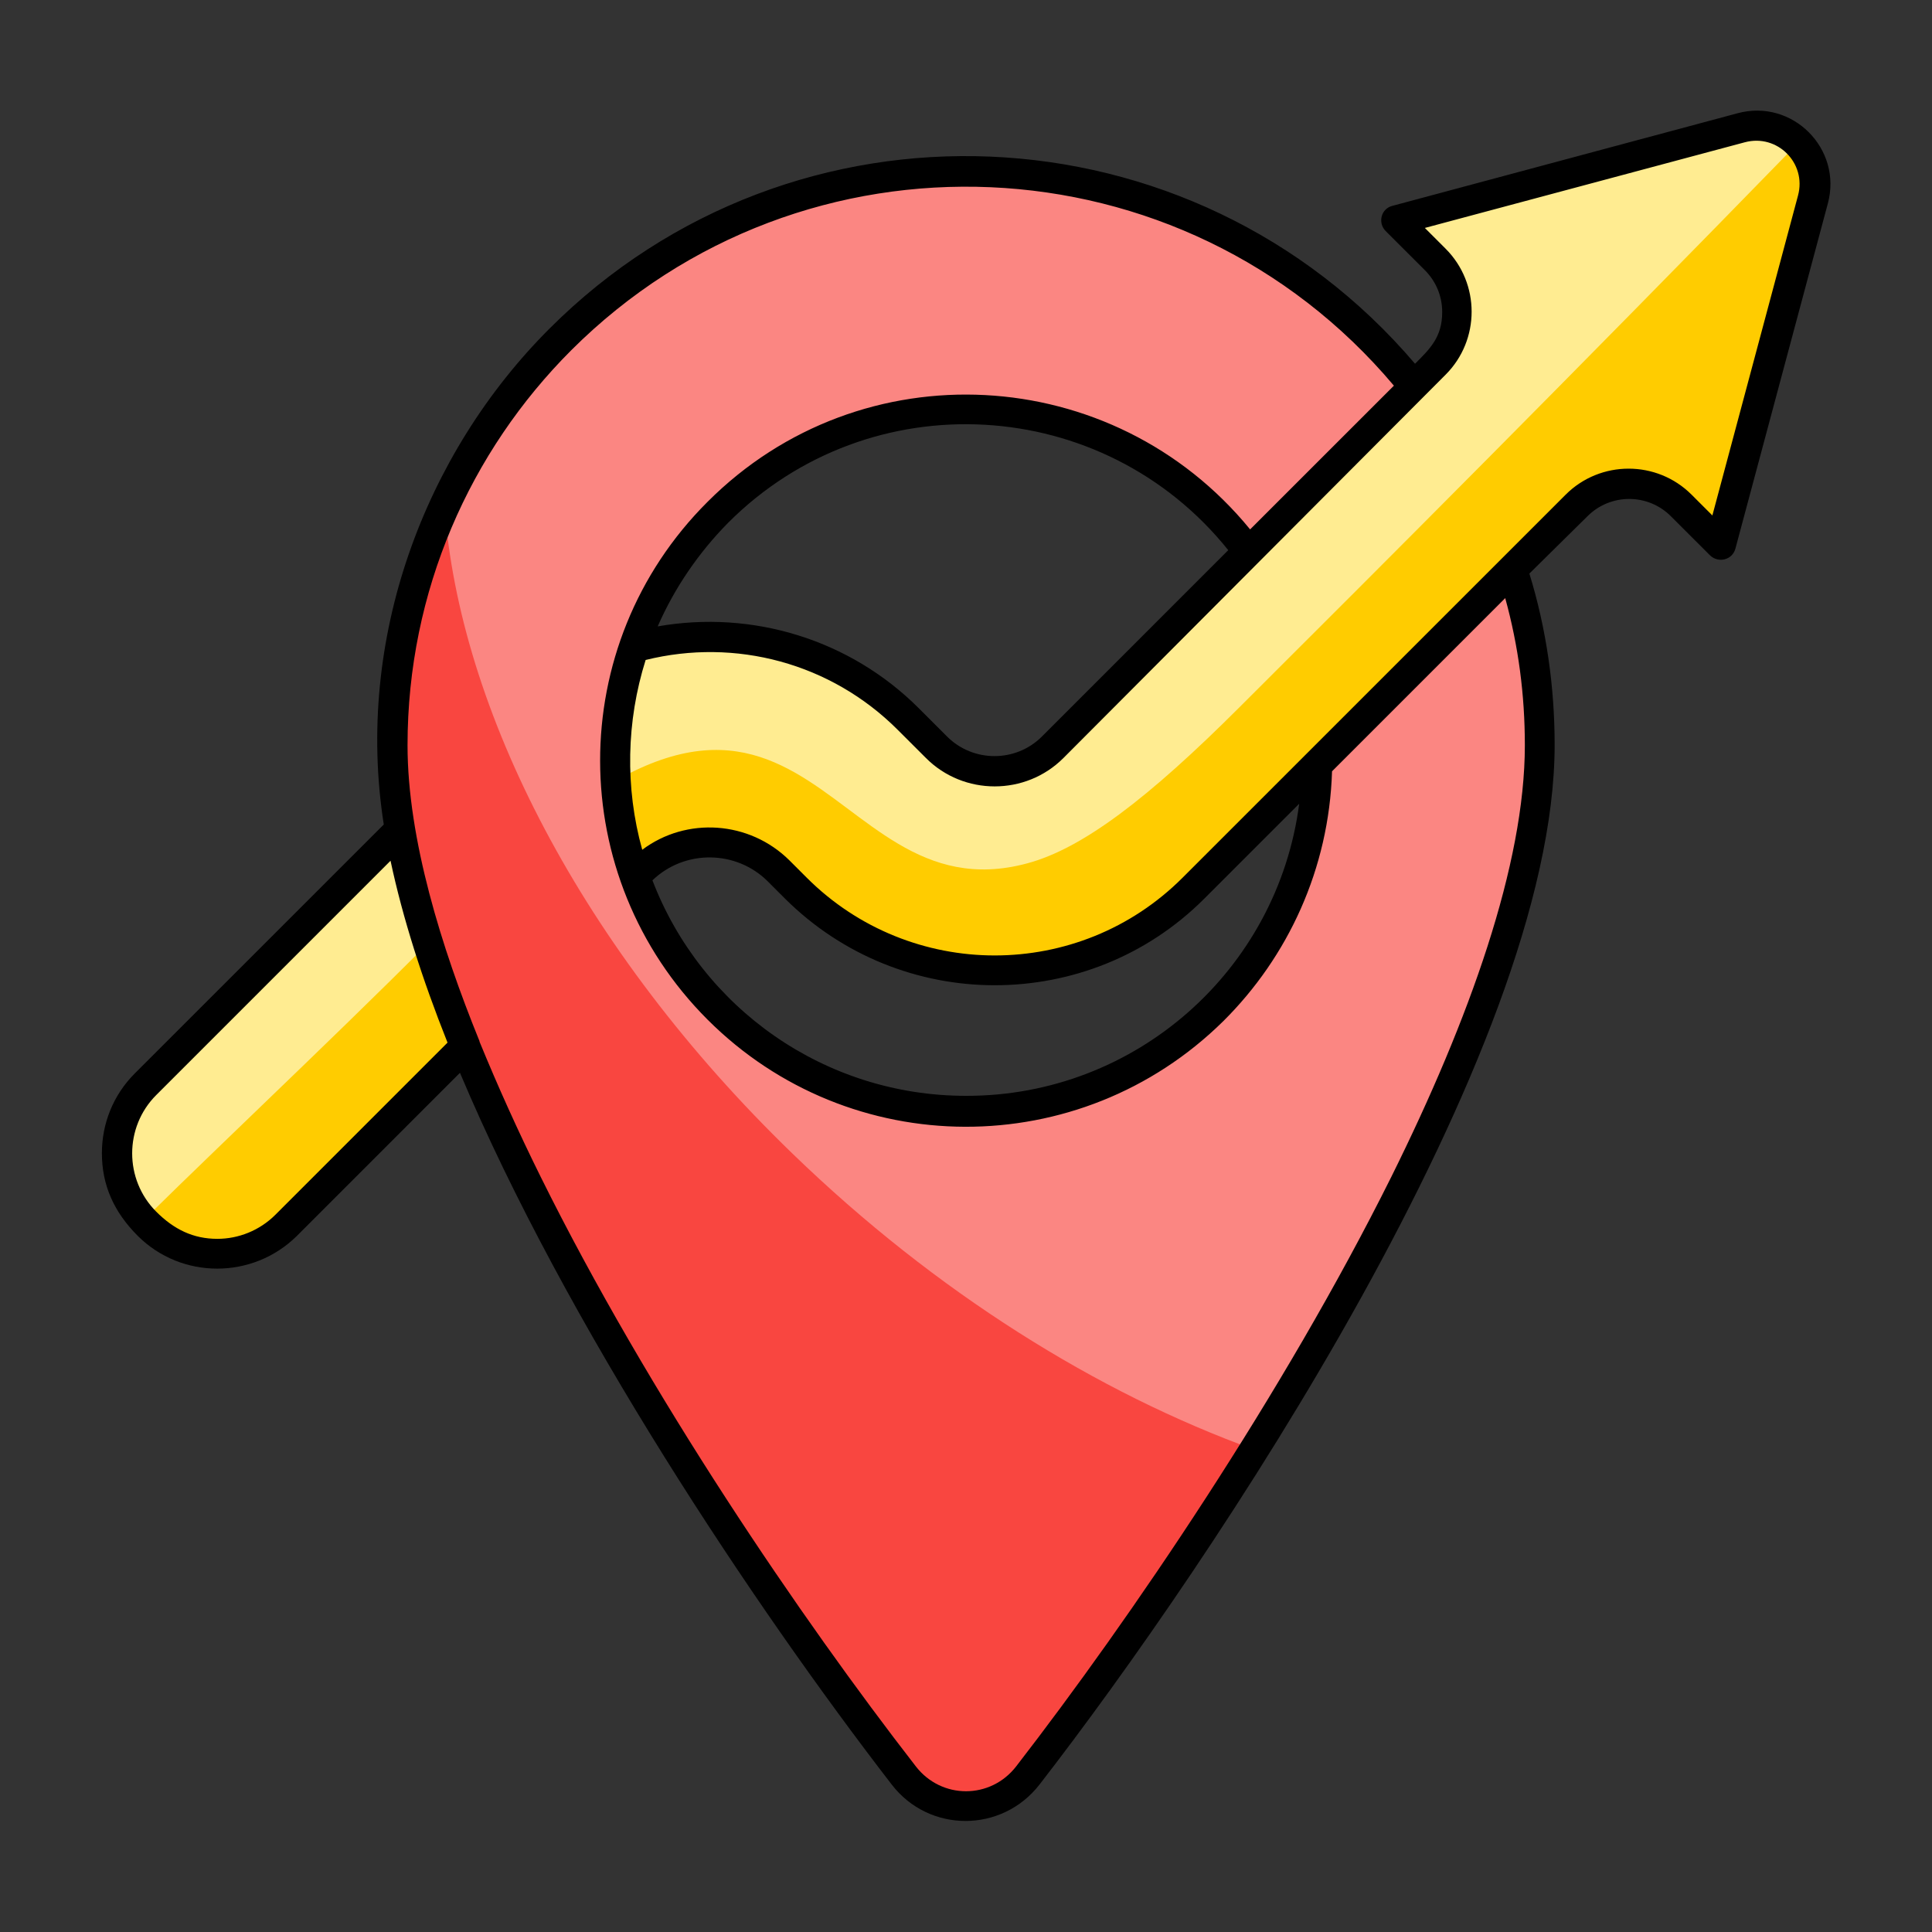 <svg width="50" height="50" viewBox="0 0 50 50" fill="none" xmlns="http://www.w3.org/2000/svg">
<rect x="0" y="0" width="50" height="50" fill="#333333" stroke="none"/>
<path fill-rule="evenodd" clip-rule="evenodd" d="M23.506 18.604L24.238 19.336C25.068 20.156 26.416 20.156 27.236 19.336L37.148 9.443C37.9 8.691 37.9 7.471 37.148 6.729L36.133 5.703L45.068 3.311C45.605 3.164 46.143 3.311 46.533 3.701C46.924 4.092 47.07 4.629 46.924 5.166L44.531 14.102L43.506 13.086C42.754 12.334 41.543 12.334 40.791 13.086L30.889 22.988C28.057 25.82 23.438 25.82 20.605 22.988C20.459 22.842 20.303 22.686 20.156 22.539C19.17 21.553 17.568 21.553 16.582 22.539L7.412 31.709C6.426 32.695 4.824 32.695 3.838 31.709L3.76 31.631C2.773 30.645 2.773 29.043 3.76 28.057L13.213 18.604C16.055 15.771 20.674 15.771 23.506 18.604Z" fill="#FFCC00"/>
<path fill-rule="evenodd" clip-rule="evenodd" d="M23.506 18.604L24.238 19.336C25.068 20.156 26.416 20.156 27.236 19.336L37.148 9.443C37.9 8.691 37.9 7.471 37.148 6.729L36.133 5.703L45.068 3.311C45.605 3.164 46.143 3.311 46.533 3.701C40.645 9.746 35.801 14.59 32.1 18.281C29.707 20.674 28.008 21.963 26.582 22.344C21.123 23.818 20.898 14.209 11.934 23.535C9.795 25.762 5.928 29.395 3.721 31.572C2.793 30.586 2.803 29.023 3.77 28.057L13.223 18.604C16.055 15.771 20.674 15.771 23.506 18.604Z" fill="#FFEC91"/>
<path fill-rule="evenodd" clip-rule="evenodd" d="M25 4.434C29.688 4.434 33.867 6.611 36.592 10L32.315 14.287C30.654 12.051 27.998 10.596 25.01 10.596C19.99 10.596 15.928 14.668 15.928 19.678C15.928 24.697 19.99 28.76 25.01 28.76C29.99 28.76 34.033 24.756 34.092 19.795L39.15 14.736C39.609 16.172 39.863 17.695 39.863 19.277C39.863 26.719 31.787 39.268 26.621 45.947C26.221 46.465 25.664 46.738 25.02 46.738C24.365 46.738 23.809 46.465 23.418 45.947C18.232 39.268 10.156 26.719 10.156 19.277C10.156 11.084 16.797 4.434 25 4.434Z" fill="#F94640"/>
<path fill-rule="evenodd" clip-rule="evenodd" d="M25 4.434C29.688 4.434 33.867 6.611 36.592 10L32.315 14.287C30.654 12.051 27.998 10.596 25.01 10.596C19.99 10.596 15.928 14.668 15.928 19.678C15.928 24.697 19.99 28.76 25.01 28.76C29.99 28.76 34.033 24.756 34.092 19.795L39.15 14.736C39.609 16.172 39.863 17.695 39.863 19.277C39.863 24.189 36.348 31.318 32.471 37.52C28.418 36.055 24.219 33.447 20.508 29.854C15.039 24.561 11.885 18.34 11.504 13.105C13.838 7.988 19.004 4.434 25 4.434Z" fill="#FB8682"/>
<path d="M17.021 16.211C19.463 15.781 21.992 16.543 23.779 18.33L24.512 19.063C25.186 19.736 26.289 19.736 26.963 19.063L31.787 14.238C28.555 10.205 22.52 9.854 18.848 13.525C18.086 14.297 17.461 15.205 17.021 16.211ZM36.621 9.414C37.012 9.024 37.324 8.721 37.324 8.076C37.324 7.686 37.178 7.295 36.875 6.992L35.859 5.977C35.654 5.772 35.732 5.391 36.055 5.322L44.971 2.93C46.387 2.549 47.685 3.848 47.305 5.264L44.912 14.199C44.834 14.492 44.473 14.58 44.258 14.375L43.242 13.36C42.647 12.764 41.68 12.764 41.084 13.36L39.58 14.844C40.02 16.27 40.234 17.773 40.234 19.277C40.234 27.246 31.338 40.459 26.904 46.182C25.928 47.441 24.043 47.441 23.076 46.182C19.512 41.563 14.648 34.278 11.904 27.764L7.686 31.983C6.543 33.115 4.697 33.115 3.564 31.983C2.949 31.367 2.637 30.674 2.637 29.844C2.637 29.092 2.92 28.35 3.486 27.783L9.932 21.338C9.18 16.533 10.986 11.738 14.219 8.506C20.537 2.188 30.859 2.647 36.621 9.414ZM33.623 20.801L31.162 23.262C29.668 24.756 27.705 25.498 25.742 25.498C23.779 25.498 21.816 24.746 20.322 23.262L19.873 22.813C19.053 21.992 17.715 21.983 16.885 22.783C18.154 26.094 21.348 28.36 25 28.36C29.395 28.369 33.066 25.098 33.623 20.801ZM16.621 21.992C17.764 21.133 19.395 21.24 20.43 22.266L20.879 22.715C22.217 24.053 23.984 24.727 25.742 24.727C27.51 24.727 29.268 24.053 30.605 22.715L40.518 12.803C41.416 11.904 42.881 11.904 43.779 12.803L44.316 13.34L46.533 5.059C46.758 4.219 45.996 3.457 45.156 3.682L36.875 5.899L37.412 6.436C38.31 7.334 38.31 8.799 37.412 9.697L27.52 19.619C26.543 20.596 24.941 20.596 23.965 19.619L23.232 18.887C21.504 17.158 19.033 16.504 16.709 17.08C16.211 18.662 16.172 20.381 16.621 21.992ZM12.393 26.904C12.402 26.924 12.412 26.944 12.412 26.963C12.881 28.106 13.408 29.277 13.994 30.459C16.787 36.094 20.723 41.875 23.701 45.713C24.365 46.572 25.635 46.572 26.299 45.713C29.268 41.875 33.203 36.084 36.006 30.459C38.037 26.367 39.463 22.363 39.463 19.287C39.463 17.979 39.297 16.719 38.955 15.479L34.473 19.961C34.395 22.49 33.33 24.766 31.66 26.426C27.949 30.088 21.992 30.069 18.311 26.387C14.619 22.695 14.59 16.699 18.311 12.988C22.285 9.004 28.809 9.365 32.353 13.701L36.074 9.981C30.625 3.506 20.791 3.067 14.785 9.063C12.168 11.68 10.547 15.293 10.547 19.287C10.547 21.719 11.435 24.541 12.393 26.904ZM10.107 22.276L4.043 28.34C3.213 29.17 3.213 30.527 4.043 31.358C4.502 31.817 5 32.061 5.625 32.061C6.172 32.061 6.719 31.846 7.129 31.436L11.582 26.983C10.928 25.342 10.42 23.75 10.107 22.276Z" fill="black"/>
</svg>
